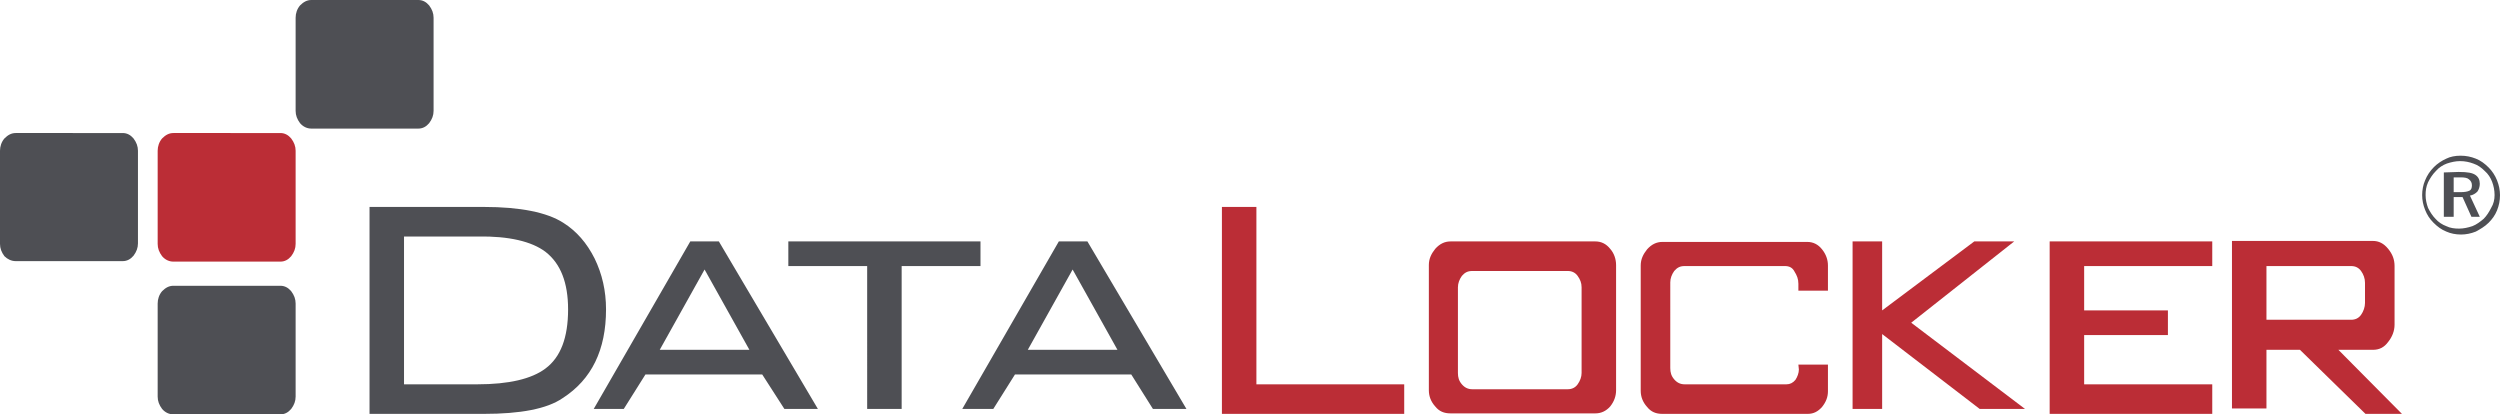 <svg xmlns="http://www.w3.org/2000/svg" xml:space="preserve" id="Layer_1" x="0" y="0" style="enable-background:new 0 0 507.4 84.1" version="1.1" viewBox="0 0 507.4 84.1"><style type="text/css">.st0{fill:#4e4f54}.st1{fill:#bb2d36}</style><path d="M98.2 42c7.4 0 12.8 1.1 16.1 3.2 2.7 1.7 4.8 4.1 6.4 7.3 1.5 3.1 2.3 6.5 2.3 10.3 0 8.2-2.9 14.2-8.8 18-3.2 2.2-8.6 3.2-16 3.2H75V42h23.2zM97 48H82v30h14.9c6.4 0 11-1.1 13.8-3.2 3.1-2.3 4.6-6.3 4.6-12 0-5.4-1.5-9.3-4.6-11.7-2.8-2.1-7.4-3.2-13.7-3.1M120.5 83l19.6-34h5.8L166 83h-6.8l-4.5-7H131l-4.4 7h-6.1zm13.4-12h18.2L143 54.7 133.9 71zM183 54v29h-7V54h-16v-5h39v5zM195.3 83l19.6-34h5.8l20.1 34H234l-4.4-7H206l-4.4 7h-6.3zm13.3-12h18.2l-9.1-16.3-9.1 16.3z" class="st0"/><path d="M248 84V42h7v36h30v6zM376 83V49h6v14l18.7-14h8.1l-20.9 16.5L411 83h-9.2L382 67.8V83zM416 84V49h33v5h-26v9h17v5h-17v10h26v6z" class="st1"/><path d="M88 22V3.6c0-.9-.3-1.7-.9-2.5C86.5.4 85.8 0 84.9 0H63.2c-.9 0-1.6.4-2.3 1.1-.6.7-.9 1.6-.9 2.5v18.9c0 .9.3 1.7.9 2.5.6.7 1.4 1.1 2.3 1.1h21.7c.9 0 1.6-.4 2.2-1.1.6-.8.9-1.6.9-2.5M60 80V61.6c0-.9-.3-1.7-.9-2.5-.6-.7-1.3-1.1-2.2-1.1H35.2c-.9 0-1.6.4-2.3 1.1-.6.7-.9 1.6-.9 2.5v18.9c0 .9.3 1.7.9 2.5.6.7 1.4 1.1 2.3 1.1h21.7c.9 0 1.6-.4 2.2-1.1.6-.8.9-1.6.9-2.5" class="st0"/><path d="M60 49V30.6c0-.9-.3-1.7-.9-2.5-.6-.7-1.3-1.1-2.2-1.1H35.2c-.9 0-1.6.4-2.3 1.1-.6.7-.9 1.6-.9 2.5v18.9c0 .9.3 1.7.9 2.5.6.7 1.4 1.1 2.3 1.1h21.7c.9 0 1.6-.4 2.2-1.1.6-.8.9-1.6.9-2.5" class="st1"/><path d="M28 49V30.6c0-.9-.3-1.7-.9-2.5-.6-.7-1.3-1.1-2.2-1.1H3.2c-.9 0-1.6.4-2.3 1.1-.6.7-.9 1.6-.9 2.5v18.9c0 .9.3 1.7.9 2.5.6.6 1.4 1 2.3 1h21.7c.9 0 1.6-.4 2.2-1.1.6-.8.9-1.6.9-2.5" class="st0"/><path d="M326.8 50.5c-.8-1-1.8-1.5-3-1.5h-29.4c-1.2 0-2.2.5-3.1 1.5-.8 1-1.3 2-1.3 3.3v25.4c0 1.2.4 2.3 1.3 3.3.8 1 1.8 1.4 3.1 1.4h29.4c1.2 0 2.2-.5 3-1.4.8-1 1.2-2.1 1.2-3.3V53.8c0-1.2-.4-2.4-1.2-3.3M321 75.7c0 .8-.3 1.6-.8 2.3-.5.7-1.2 1-2 1h-19.4c-.8 0-1.5-.3-2.1-1s-.8-1.4-.8-2.3V58.3c0-.8.3-1.6.8-2.3.6-.7 1.2-1 2.1-1h19.4c.8 0 1.5.3 2 1s.8 1.4.8 2.3v17.4zM365.1 75c0 .7-.3 1.5-.7 2.1-.5.6-1.1.9-1.8.9h-20.7c-.8 0-1.5-.3-2.1-1s-.8-1.4-.8-2.3V57.3c0-.8.3-1.6.8-2.3.6-.7 1.2-1 2.1-1h20.4c.8 0 1.5.3 1.9 1.1.5.8.8 1.5.8 2.5V59h6v-5.1c0-1.2-.4-2.3-1.2-3.3-.8-1-1.8-1.5-3-1.5h-29.4c-1.2 0-2.2.5-3.1 1.5-.8 1-1.3 2-1.3 3.3v25.4c0 1.2.4 2.3 1.3 3.3.8 1 1.8 1.4 3.1 1.4h29.5c1.2 0 2.1-.5 2.9-1.4.8-1 1.2-2 1.2-3.2V74h-6l.1 1zM474.6 71h7c1.3 0 2.3-.5 3.1-1.6.8-1 1.3-2.2 1.3-3.5V54c0-1.3-.4-2.4-1.3-3.5s-1.9-1.6-3.1-1.6H453v34h7V71h6.8l13.3 13h7.4l-12.9-13zM460 64.9V54h17.2c.8 0 1.5.3 2 1s.8 1.5.8 2.4v4.1c0 .8-.3 1.7-.8 2.4s-1.2 1-2 1H460z" class="st1"/><path d="M499.4 31.6c1.1 0 2.1.2 3.1.6 1 .4 1.8 1 2.6 1.8.7.7 1.3 1.6 1.7 2.6.4 1 .6 2 .6 3 0 1.1-.2 2.1-.6 3.1s-1 1.8-1.7 2.5c-.8.8-1.7 1.3-2.6 1.8-1 .4-2 .6-3 .6-1.1 0-2.1-.2-3-.6-1-.4-1.8-1-2.6-1.8s-1.3-1.6-1.7-2.6c-.4-1-.6-2-.6-3s.2-2.1.6-3c.4-1 1-1.9 1.8-2.7.7-.7 1.6-1.3 2.5-1.7.8-.4 1.8-.6 2.9-.6m6.9 8c0-1-.2-1.9-.5-2.7s-.8-1.6-1.5-2.2c-.7-.7-1.4-1.2-2.3-1.5-.8-.3-1.7-.5-2.7-.5-.9 0-1.8.2-2.7.5-.8.3-1.6.8-2.2 1.5-.7.7-1.2 1.5-1.6 2.3-.4.9-.5 1.7-.5 2.6 0 .9.2 1.8.5 2.6.4.8.9 1.6 1.5 2.2.6.7 1.4 1.2 2.2 1.5.8.4 1.7.5 2.6.5s1.8-.2 2.7-.5c.8-.3 1.6-.9 2.3-1.5.6-.6 1.1-1.4 1.5-2.2.5-.8.7-1.7.7-2.6m-7.3-4.7c1.9 0 2.8.2 3.4.6.6.4.9 1 .9 1.8 0 .6-.2 1.2-.5 1.6-.4.4-.9.7-1.5.8l2 4.3h-1.7l-1.8-4H498v4h-2v-9l3-.1zm0 1.1h-1v3h1.4c.8 0 1.4-.1 1.8-.3s.5-.6.5-1.1-.2-.9-.6-1.2c-.3-.3-.9-.4-1.7-.4" class="st0"/></svg>